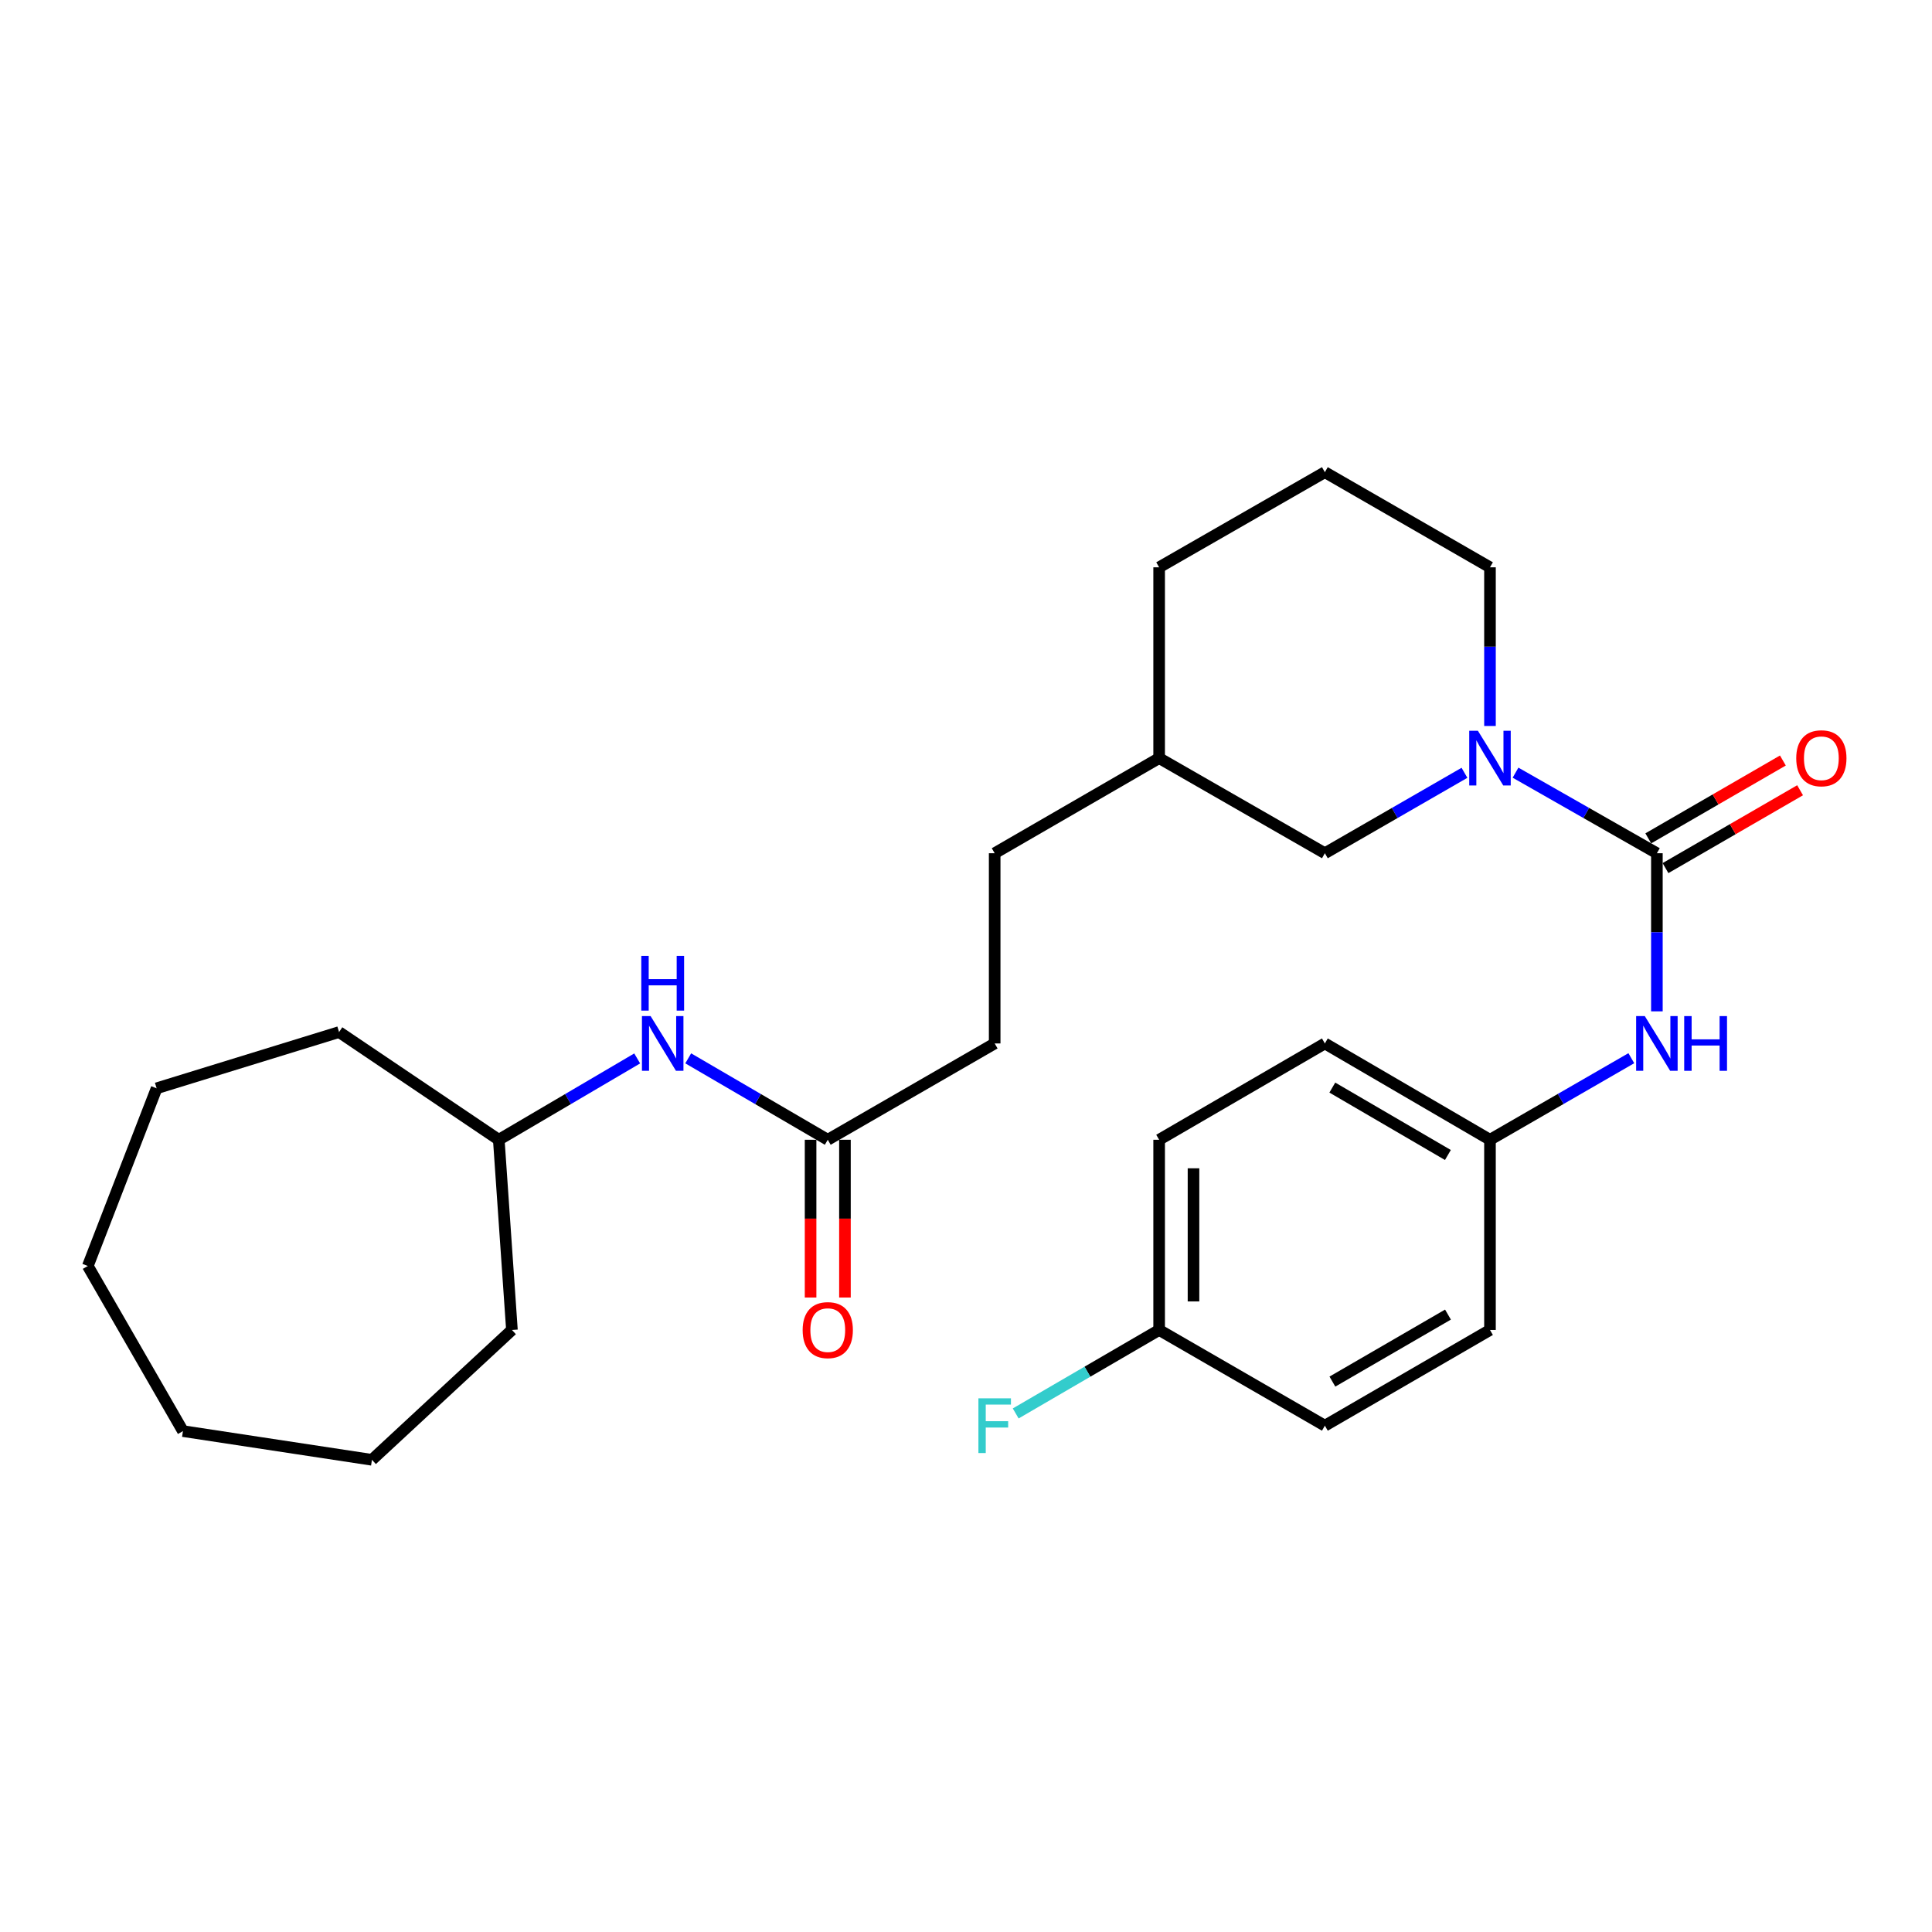 <?xml version='1.0' encoding='iso-8859-1'?>
<svg version='1.1' baseProfile='full'
              xmlns='http://www.w3.org/2000/svg'
                      xmlns:rdkit='http://www.rdkit.org/xml'
                      xmlns:xlink='http://www.w3.org/1999/xlink'
                  xml:space='preserve'
width='1000px' height='1000px' viewBox='0 0 1000 1000'>
<!-- END OF HEADER -->
<rect style='opacity:1.0;fill:#FFFFFF;stroke:none' width='1000' height='1000' x='0' y='0'> </rect>
<path class='bond-0' d='M 857.602,441.632 L 821.02,420.782' style='fill:none;fill-rule:evenodd;stroke:#000000;stroke-width:6px;stroke-linecap:butt;stroke-linejoin:miter;stroke-opacity:1' />
<path class='bond-0' d='M 821.02,420.782 L 784.437,399.931' style='fill:none;fill-rule:evenodd;stroke:#0000FF;stroke-width:6px;stroke-linecap:butt;stroke-linejoin:miter;stroke-opacity:1' />
<path class='bond-1' d='M 857.602,441.632 L 857.602,482.549' style='fill:none;fill-rule:evenodd;stroke:#000000;stroke-width:6px;stroke-linecap:butt;stroke-linejoin:miter;stroke-opacity:1' />
<path class='bond-1' d='M 857.602,482.549 L 857.602,523.467' style='fill:none;fill-rule:evenodd;stroke:#0000FF;stroke-width:6px;stroke-linecap:butt;stroke-linejoin:miter;stroke-opacity:1' />
<path class='bond-4' d='M 862.055,449.33 L 896.889,429.181' style='fill:none;fill-rule:evenodd;stroke:#000000;stroke-width:6px;stroke-linecap:butt;stroke-linejoin:miter;stroke-opacity:1' />
<path class='bond-4' d='M 896.889,429.181 L 931.723,409.033' style='fill:none;fill-rule:evenodd;stroke:#FF0000;stroke-width:6px;stroke-linecap:butt;stroke-linejoin:miter;stroke-opacity:1' />
<path class='bond-4' d='M 853.15,433.933 L 887.984,413.785' style='fill:none;fill-rule:evenodd;stroke:#000000;stroke-width:6px;stroke-linecap:butt;stroke-linejoin:miter;stroke-opacity:1' />
<path class='bond-4' d='M 887.984,413.785 L 922.818,393.637' style='fill:none;fill-rule:evenodd;stroke:#FF0000;stroke-width:6px;stroke-linecap:butt;stroke-linejoin:miter;stroke-opacity:1' />
<path class='bond-3' d='M 758.005,400.002 L 721.877,420.817' style='fill:none;fill-rule:evenodd;stroke:#0000FF;stroke-width:6px;stroke-linecap:butt;stroke-linejoin:miter;stroke-opacity:1' />
<path class='bond-3' d='M 721.877,420.817 L 685.748,441.632' style='fill:none;fill-rule:evenodd;stroke:#000000;stroke-width:6px;stroke-linecap:butt;stroke-linejoin:miter;stroke-opacity:1' />
<path class='bond-10' d='M 771.211,375.765 L 771.211,334.703' style='fill:none;fill-rule:evenodd;stroke:#0000FF;stroke-width:6px;stroke-linecap:butt;stroke-linejoin:miter;stroke-opacity:1' />
<path class='bond-10' d='M 771.211,334.703 L 771.211,293.64' style='fill:none;fill-rule:evenodd;stroke:#000000;stroke-width:6px;stroke-linecap:butt;stroke-linejoin:miter;stroke-opacity:1' />
<path class='bond-7' d='M 844.369,547.724 L 807.79,568.832' style='fill:none;fill-rule:evenodd;stroke:#0000FF;stroke-width:6px;stroke-linecap:butt;stroke-linejoin:miter;stroke-opacity:1' />
<path class='bond-7' d='M 807.79,568.832 L 771.211,589.939' style='fill:none;fill-rule:evenodd;stroke:#000000;stroke-width:6px;stroke-linecap:butt;stroke-linejoin:miter;stroke-opacity:1' />
<path class='bond-2' d='M 428.451,589.939 L 514.842,540.088' style='fill:none;fill-rule:evenodd;stroke:#000000;stroke-width:6px;stroke-linecap:butt;stroke-linejoin:miter;stroke-opacity:1' />
<path class='bond-5' d='M 428.451,589.939 L 392.336,568.868' style='fill:none;fill-rule:evenodd;stroke:#000000;stroke-width:6px;stroke-linecap:butt;stroke-linejoin:miter;stroke-opacity:1' />
<path class='bond-5' d='M 392.336,568.868 L 356.221,547.797' style='fill:none;fill-rule:evenodd;stroke:#0000FF;stroke-width:6px;stroke-linecap:butt;stroke-linejoin:miter;stroke-opacity:1' />
<path class='bond-6' d='M 419.558,589.939 L 419.558,630.772' style='fill:none;fill-rule:evenodd;stroke:#000000;stroke-width:6px;stroke-linecap:butt;stroke-linejoin:miter;stroke-opacity:1' />
<path class='bond-6' d='M 419.558,630.772 L 419.558,671.604' style='fill:none;fill-rule:evenodd;stroke:#FF0000;stroke-width:6px;stroke-linecap:butt;stroke-linejoin:miter;stroke-opacity:1' />
<path class='bond-6' d='M 437.344,589.939 L 437.344,630.772' style='fill:none;fill-rule:evenodd;stroke:#000000;stroke-width:6px;stroke-linecap:butt;stroke-linejoin:miter;stroke-opacity:1' />
<path class='bond-6' d='M 437.344,630.772 L 437.344,671.604' style='fill:none;fill-rule:evenodd;stroke:#FF0000;stroke-width:6px;stroke-linecap:butt;stroke-linejoin:miter;stroke-opacity:1' />
<path class='bond-11' d='M 685.748,441.632 L 599.969,392.393' style='fill:none;fill-rule:evenodd;stroke:#000000;stroke-width:6px;stroke-linecap:butt;stroke-linejoin:miter;stroke-opacity:1' />
<path class='bond-15' d='M 329.808,547.844 L 293.988,568.892' style='fill:none;fill-rule:evenodd;stroke:#0000FF;stroke-width:6px;stroke-linecap:butt;stroke-linejoin:miter;stroke-opacity:1' />
<path class='bond-15' d='M 293.988,568.892 L 258.168,589.939' style='fill:none;fill-rule:evenodd;stroke:#000000;stroke-width:6px;stroke-linecap:butt;stroke-linejoin:miter;stroke-opacity:1' />
<path class='bond-13' d='M 771.211,589.939 L 771.211,688.386' style='fill:none;fill-rule:evenodd;stroke:#000000;stroke-width:6px;stroke-linecap:butt;stroke-linejoin:miter;stroke-opacity:1' />
<path class='bond-14' d='M 771.211,589.939 L 685.748,540.088' style='fill:none;fill-rule:evenodd;stroke:#000000;stroke-width:6px;stroke-linecap:butt;stroke-linejoin:miter;stroke-opacity:1' />
<path class='bond-14' d='M 749.43,597.825 L 689.606,562.929' style='fill:none;fill-rule:evenodd;stroke:#000000;stroke-width:6px;stroke-linecap:butt;stroke-linejoin:miter;stroke-opacity:1' />
<path class='bond-8' d='M 514.842,540.088 L 514.842,441.632' style='fill:none;fill-rule:evenodd;stroke:#000000;stroke-width:6px;stroke-linecap:butt;stroke-linejoin:miter;stroke-opacity:1' />
<path class='bond-9' d='M 599.969,688.386 L 599.969,589.939' style='fill:none;fill-rule:evenodd;stroke:#000000;stroke-width:6px;stroke-linecap:butt;stroke-linejoin:miter;stroke-opacity:1' />
<path class='bond-9' d='M 617.755,673.619 L 617.755,604.706' style='fill:none;fill-rule:evenodd;stroke:#000000;stroke-width:6px;stroke-linecap:butt;stroke-linejoin:miter;stroke-opacity:1' />
<path class='bond-12' d='M 599.969,688.386 L 562.847,709.991' style='fill:none;fill-rule:evenodd;stroke:#000000;stroke-width:6px;stroke-linecap:butt;stroke-linejoin:miter;stroke-opacity:1' />
<path class='bond-12' d='M 562.847,709.991 L 525.725,731.596' style='fill:none;fill-rule:evenodd;stroke:#33CCCC;stroke-width:6px;stroke-linecap:butt;stroke-linejoin:miter;stroke-opacity:1' />
<path class='bond-27' d='M 599.969,688.386 L 685.748,737.93' style='fill:none;fill-rule:evenodd;stroke:#000000;stroke-width:6px;stroke-linecap:butt;stroke-linejoin:miter;stroke-opacity:1' />
<path class='bond-19' d='M 771.211,293.64 L 685.748,244.402' style='fill:none;fill-rule:evenodd;stroke:#000000;stroke-width:6px;stroke-linecap:butt;stroke-linejoin:miter;stroke-opacity:1' />
<path class='bond-16' d='M 599.969,392.393 L 514.842,441.632' style='fill:none;fill-rule:evenodd;stroke:#000000;stroke-width:6px;stroke-linecap:butt;stroke-linejoin:miter;stroke-opacity:1' />
<path class='bond-28' d='M 599.969,392.393 L 599.969,293.64' style='fill:none;fill-rule:evenodd;stroke:#000000;stroke-width:6px;stroke-linecap:butt;stroke-linejoin:miter;stroke-opacity:1' />
<path class='bond-17' d='M 771.211,688.386 L 685.748,737.93' style='fill:none;fill-rule:evenodd;stroke:#000000;stroke-width:6px;stroke-linecap:butt;stroke-linejoin:miter;stroke-opacity:1' />
<path class='bond-17' d='M 749.471,680.43 L 689.647,715.111' style='fill:none;fill-rule:evenodd;stroke:#000000;stroke-width:6px;stroke-linecap:butt;stroke-linejoin:miter;stroke-opacity:1' />
<path class='bond-18' d='M 685.748,540.088 L 599.969,589.939' style='fill:none;fill-rule:evenodd;stroke:#000000;stroke-width:6px;stroke-linecap:butt;stroke-linejoin:miter;stroke-opacity:1' />
<path class='bond-21' d='M 258.168,589.939 L 264.976,688.386' style='fill:none;fill-rule:evenodd;stroke:#000000;stroke-width:6px;stroke-linecap:butt;stroke-linejoin:miter;stroke-opacity:1' />
<path class='bond-22' d='M 258.168,589.939 L 175.501,534.199' style='fill:none;fill-rule:evenodd;stroke:#000000;stroke-width:6px;stroke-linecap:butt;stroke-linejoin:miter;stroke-opacity:1' />
<path class='bond-20' d='M 685.748,244.402 L 599.969,293.64' style='fill:none;fill-rule:evenodd;stroke:#000000;stroke-width:6px;stroke-linecap:butt;stroke-linejoin:miter;stroke-opacity:1' />
<path class='bond-23' d='M 264.976,688.386 L 192.517,755.598' style='fill:none;fill-rule:evenodd;stroke:#000000;stroke-width:6px;stroke-linecap:butt;stroke-linejoin:miter;stroke-opacity:1' />
<path class='bond-24' d='M 175.501,534.199 L 81.067,563.299' style='fill:none;fill-rule:evenodd;stroke:#000000;stroke-width:6px;stroke-linecap:butt;stroke-linejoin:miter;stroke-opacity:1' />
<path class='bond-25' d='M 192.517,755.598 L 94.693,740.736' style='fill:none;fill-rule:evenodd;stroke:#000000;stroke-width:6px;stroke-linecap:butt;stroke-linejoin:miter;stroke-opacity:1' />
<path class='bond-26' d='M 81.067,563.299 L 45.455,655.274' style='fill:none;fill-rule:evenodd;stroke:#000000;stroke-width:6px;stroke-linecap:butt;stroke-linejoin:miter;stroke-opacity:1' />
<path class='bond-29' d='M 94.693,740.736 L 45.455,655.274' style='fill:none;fill-rule:evenodd;stroke:#000000;stroke-width:6px;stroke-linecap:butt;stroke-linejoin:miter;stroke-opacity:1' />
<path  class='atom-1' d='M 764.951 378.233
L 774.231 393.233
Q 775.151 394.713, 776.631 397.393
Q 778.111 400.073, 778.191 400.233
L 778.191 378.233
L 781.951 378.233
L 781.951 406.553
L 778.071 406.553
L 768.111 390.153
Q 766.951 388.233, 765.711 386.033
Q 764.511 383.833, 764.151 383.153
L 764.151 406.553
L 760.471 406.553
L 760.471 378.233
L 764.951 378.233
' fill='#0000FF'/>
<path  class='atom-2' d='M 851.342 525.928
L 860.622 540.928
Q 861.542 542.408, 863.022 545.088
Q 864.502 547.768, 864.582 547.928
L 864.582 525.928
L 868.342 525.928
L 868.342 554.248
L 864.462 554.248
L 854.502 537.848
Q 853.342 535.928, 852.102 533.728
Q 850.902 531.528, 850.542 530.848
L 850.542 554.248
L 846.862 554.248
L 846.862 525.928
L 851.342 525.928
' fill='#0000FF'/>
<path  class='atom-2' d='M 871.742 525.928
L 875.582 525.928
L 875.582 537.968
L 890.062 537.968
L 890.062 525.928
L 893.902 525.928
L 893.902 554.248
L 890.062 554.248
L 890.062 541.168
L 875.582 541.168
L 875.582 554.248
L 871.742 554.248
L 871.742 525.928
' fill='#0000FF'/>
<path  class='atom-5' d='M 929.729 392.473
Q 929.729 385.673, 933.089 381.873
Q 936.449 378.073, 942.729 378.073
Q 949.009 378.073, 952.369 381.873
Q 955.729 385.673, 955.729 392.473
Q 955.729 399.353, 952.329 403.273
Q 948.929 407.153, 942.729 407.153
Q 936.489 407.153, 933.089 403.273
Q 929.729 399.393, 929.729 392.473
M 942.729 403.953
Q 947.049 403.953, 949.369 401.073
Q 951.729 398.153, 951.729 392.473
Q 951.729 386.913, 949.369 384.113
Q 947.049 381.273, 942.729 381.273
Q 938.409 381.273, 936.049 384.073
Q 933.729 386.873, 933.729 392.473
Q 933.729 398.193, 936.049 401.073
Q 938.409 403.953, 942.729 403.953
' fill='#FF0000'/>
<path  class='atom-6' d='M 336.748 525.928
L 346.028 540.928
Q 346.948 542.408, 348.428 545.088
Q 349.908 547.768, 349.988 547.928
L 349.988 525.928
L 353.748 525.928
L 353.748 554.248
L 349.868 554.248
L 339.908 537.848
Q 338.748 535.928, 337.508 533.728
Q 336.308 531.528, 335.948 530.848
L 335.948 554.248
L 332.268 554.248
L 332.268 525.928
L 336.748 525.928
' fill='#0000FF'/>
<path  class='atom-6' d='M 331.928 494.776
L 335.768 494.776
L 335.768 506.816
L 350.248 506.816
L 350.248 494.776
L 354.088 494.776
L 354.088 523.096
L 350.248 523.096
L 350.248 510.016
L 335.768 510.016
L 335.768 523.096
L 331.928 523.096
L 331.928 494.776
' fill='#0000FF'/>
<path  class='atom-7' d='M 415.451 688.466
Q 415.451 681.666, 418.811 677.866
Q 422.171 674.066, 428.451 674.066
Q 434.731 674.066, 438.091 677.866
Q 441.451 681.666, 441.451 688.466
Q 441.451 695.346, 438.051 699.266
Q 434.651 703.146, 428.451 703.146
Q 422.211 703.146, 418.811 699.266
Q 415.451 695.386, 415.451 688.466
M 428.451 699.946
Q 432.771 699.946, 435.091 697.066
Q 437.451 694.146, 437.451 688.466
Q 437.451 682.906, 435.091 680.106
Q 432.771 677.266, 428.451 677.266
Q 424.131 677.266, 421.771 680.066
Q 419.451 682.866, 419.451 688.466
Q 419.451 694.186, 421.771 697.066
Q 424.131 699.946, 428.451 699.946
' fill='#FF0000'/>
<path  class='atom-13' d='M 506.422 723.77
L 523.262 723.77
L 523.262 727.01
L 510.222 727.01
L 510.222 735.61
L 521.822 735.61
L 521.822 738.89
L 510.222 738.89
L 510.222 752.09
L 506.422 752.09
L 506.422 723.77
' fill='#33CCCC'/>
</svg>
